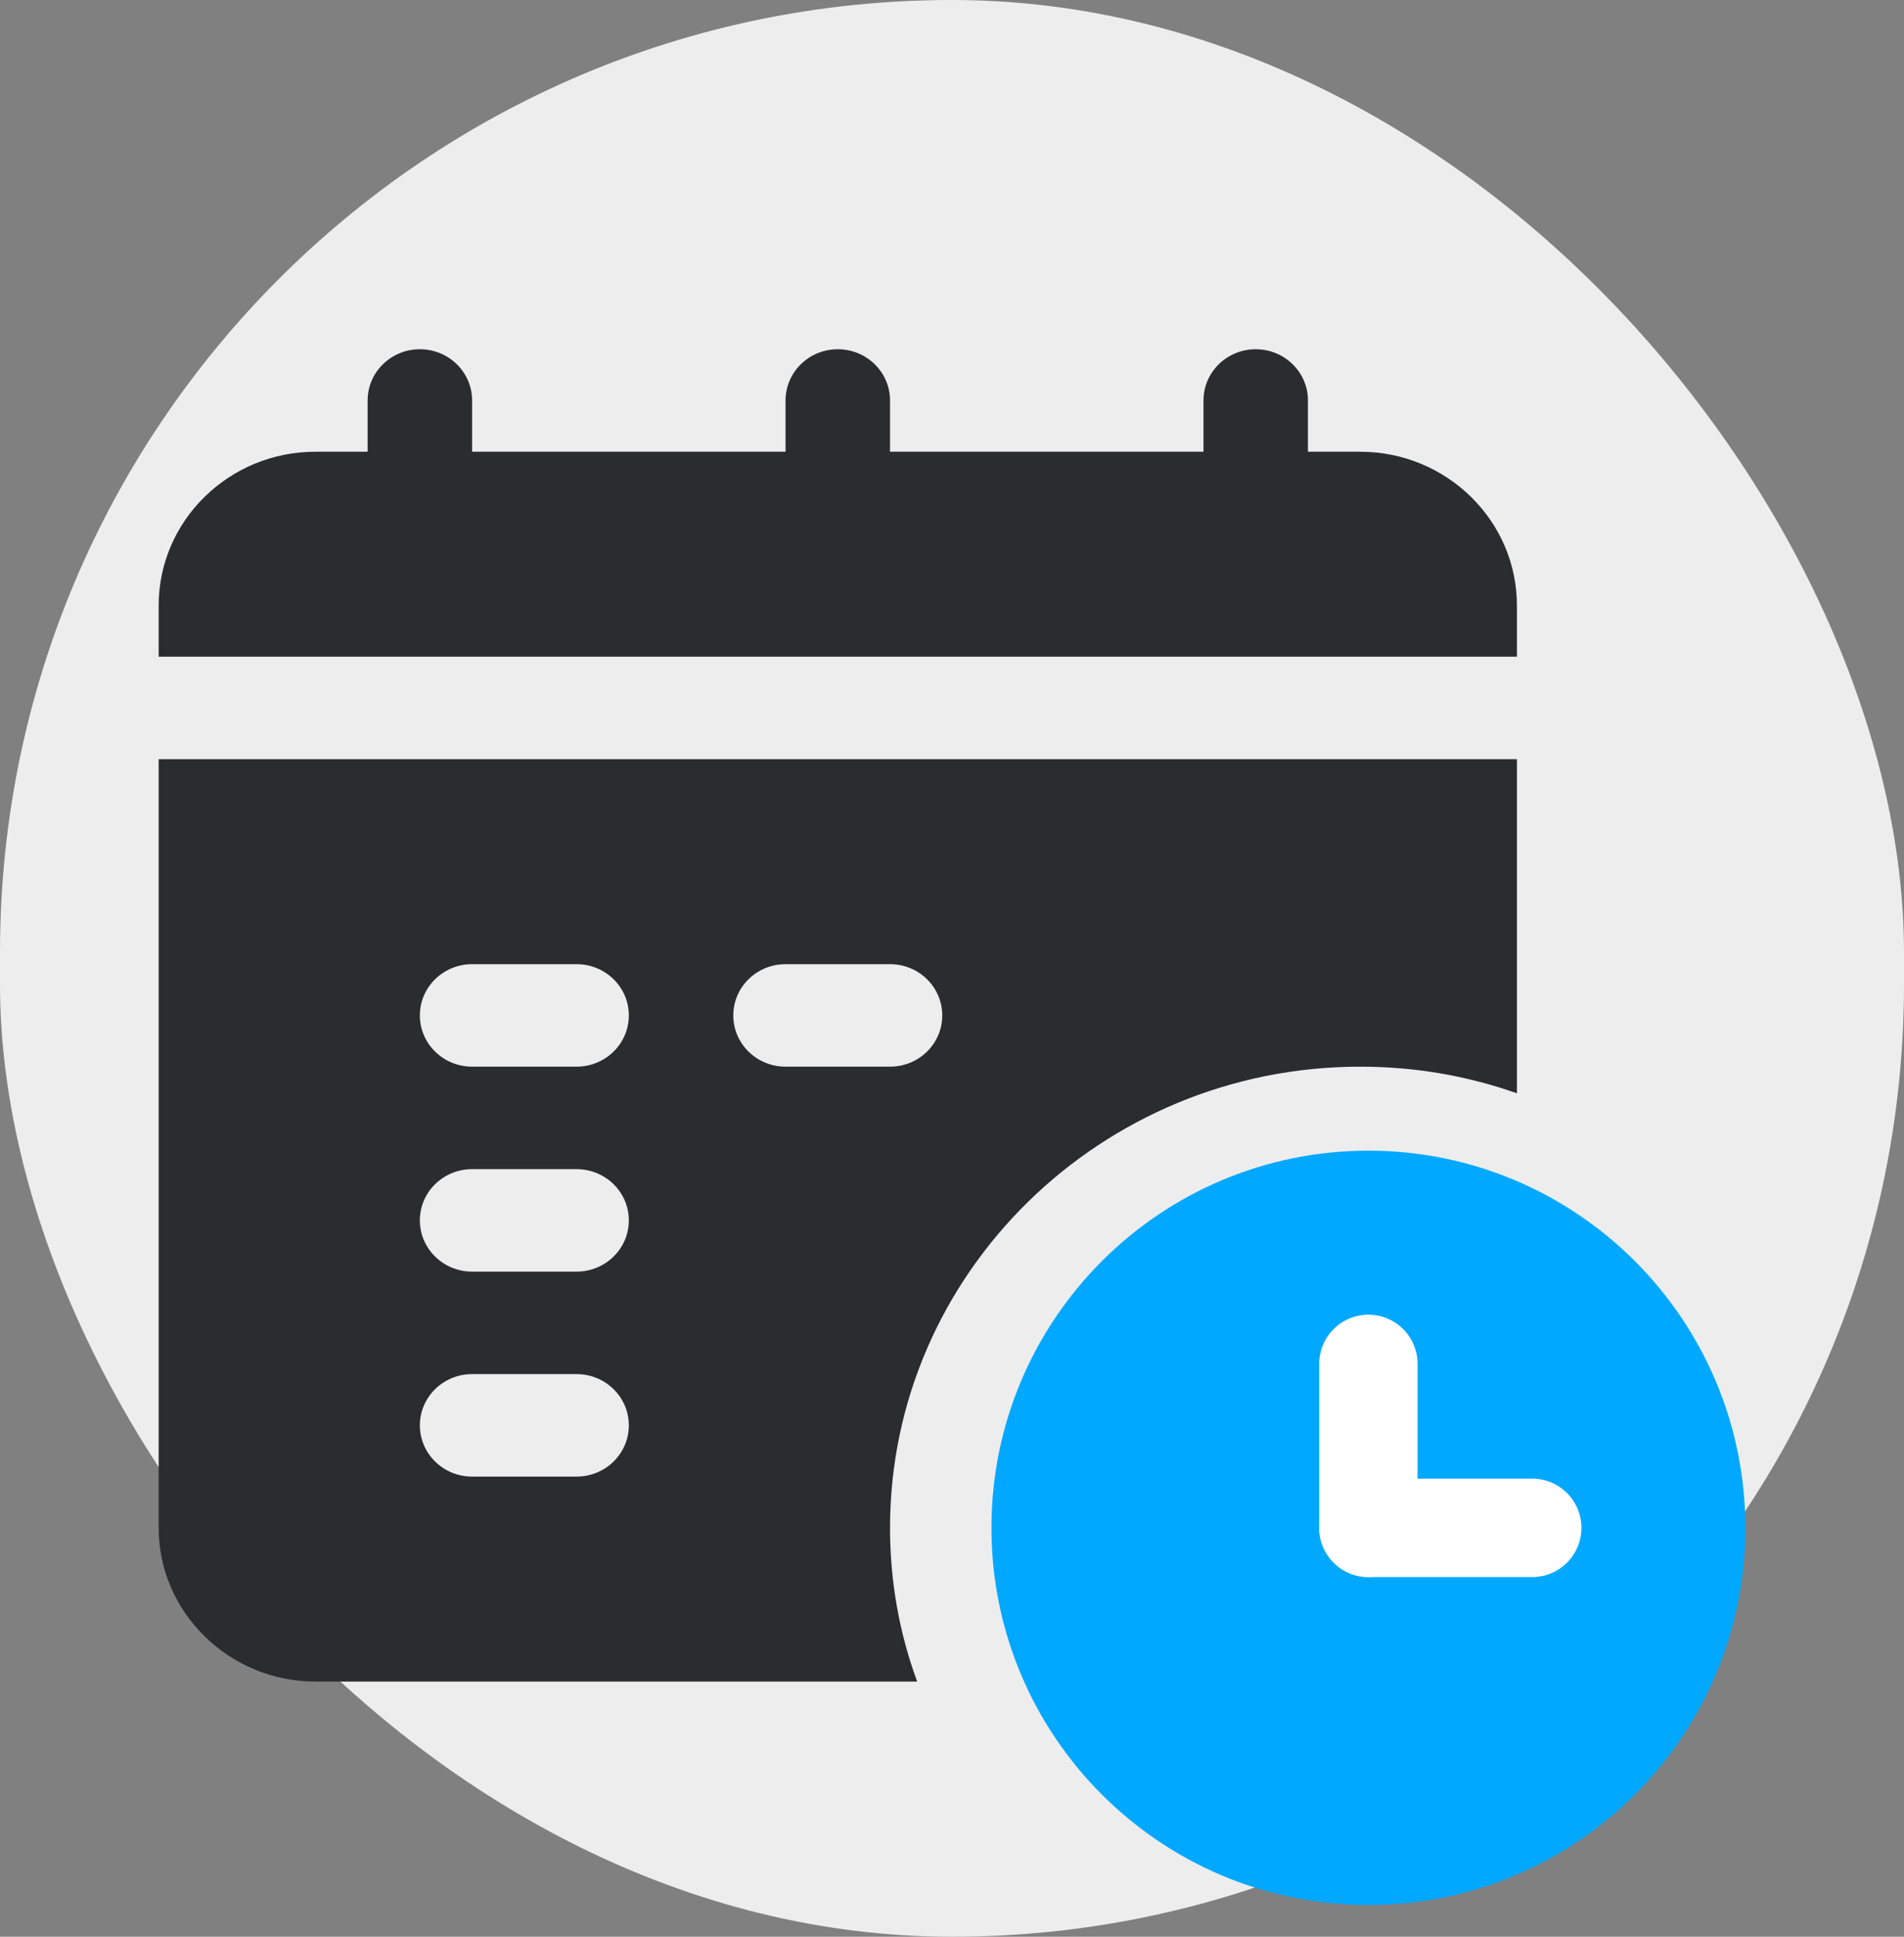 <svg width="60" height="61" viewBox="0 0 60 61" fill="none" xmlns="http://www.w3.org/2000/svg">
    <rect x="0" y="0" width="60" height="61" fill="#808080" stroke="none"/>
    <rect width="60" height="61" rx="30" fill="#EDEDED"/>
    <path d="M47.802 19.07V20.684H5V19.07C5 16.4 7.216 14.228 9.939 14.228H11.585V12.614C11.585 11.721 12.322 11 13.231 11C14.14 11 14.877 11.721 14.877 12.614V14.228H24.755V12.614C24.755 11.721 25.492 11 26.401 11C27.31 11 28.047 11.721 28.047 12.614V14.228H37.925V12.614C37.925 11.721 38.662 11 39.571 11C40.479 11 41.217 11.721 41.217 12.614V14.228H42.863C45.586 14.228 47.802 16.4 47.802 19.07ZM54.387 48.121C54.387 54.359 49.227 59.419 42.863 59.419C36.499 59.419 31.34 54.359 31.34 48.121C31.34 41.883 36.499 36.824 42.863 36.824C49.227 36.824 54.387 41.883 54.387 48.121ZM49.448 48.121C49.448 47.229 48.711 46.507 47.802 46.507H44.509V43.279C44.509 42.387 43.772 41.665 42.863 41.665C41.955 41.665 41.217 42.387 41.217 43.279V48.121C41.217 49.014 41.955 49.735 42.863 49.735H47.802C48.711 49.735 49.448 49.014 49.448 48.121ZM47.802 23.912V34.435C46.254 33.886 44.592 33.596 42.863 33.596C34.698 33.596 28.047 40.116 28.047 48.121C28.047 49.816 28.343 51.446 28.903 52.963H9.939C7.222 52.963 5 50.784 5 48.121V23.912H47.802ZM19.816 44.893C19.816 44.001 19.078 43.279 18.17 43.279H14.877C13.969 43.279 13.231 44.001 13.231 44.893C13.231 45.786 13.969 46.507 14.877 46.507H18.17C19.078 46.507 19.816 45.786 19.816 44.893ZM19.816 38.437C19.816 37.545 19.078 36.824 18.17 36.824H14.877C13.969 36.824 13.231 37.545 13.231 38.437C13.231 39.33 13.969 40.051 14.877 40.051H18.17C19.078 40.051 19.816 39.33 19.816 38.437ZM19.816 31.982C19.816 31.089 19.078 30.368 18.17 30.368H14.877C13.969 30.368 13.231 31.089 13.231 31.982C13.231 32.874 13.969 33.596 14.877 33.596H18.17C19.078 33.596 19.816 32.874 19.816 31.982ZM29.693 31.982C29.693 31.089 28.956 30.368 28.047 30.368H24.755C23.846 30.368 23.108 31.089 23.108 31.982C23.108 32.874 23.846 33.596 24.755 33.596H28.047C28.956 33.596 29.693 32.874 29.693 31.982Z" fill="#2A2C2E"/>
    <path d="M43.121 60C49.682 60 55 54.682 55 48.121C55 41.561 49.682 36.242 43.121 36.242C36.561 36.242 31.243 41.561 31.243 48.121C31.243 54.682 36.561 60 43.121 60Z" fill="#00A8FF"/>
    <path d="M44.671 42.956C44.671 42.101 43.977 41.407 43.121 41.407C42.266 41.407 41.572 42.101 41.572 42.956V48.121C41.572 48.977 42.266 49.67 43.121 49.67C43.977 49.67 44.671 48.977 44.671 48.121V42.956Z" fill="white"/>
    <path d="M43.121 46.572C42.266 46.572 41.572 47.266 41.572 48.121C41.572 48.977 42.266 49.671 43.121 49.671H48.286C49.142 49.671 49.835 48.977 49.835 48.121C49.835 47.266 49.142 46.572 48.286 46.572H43.121Z" fill="white"/>
</svg>
